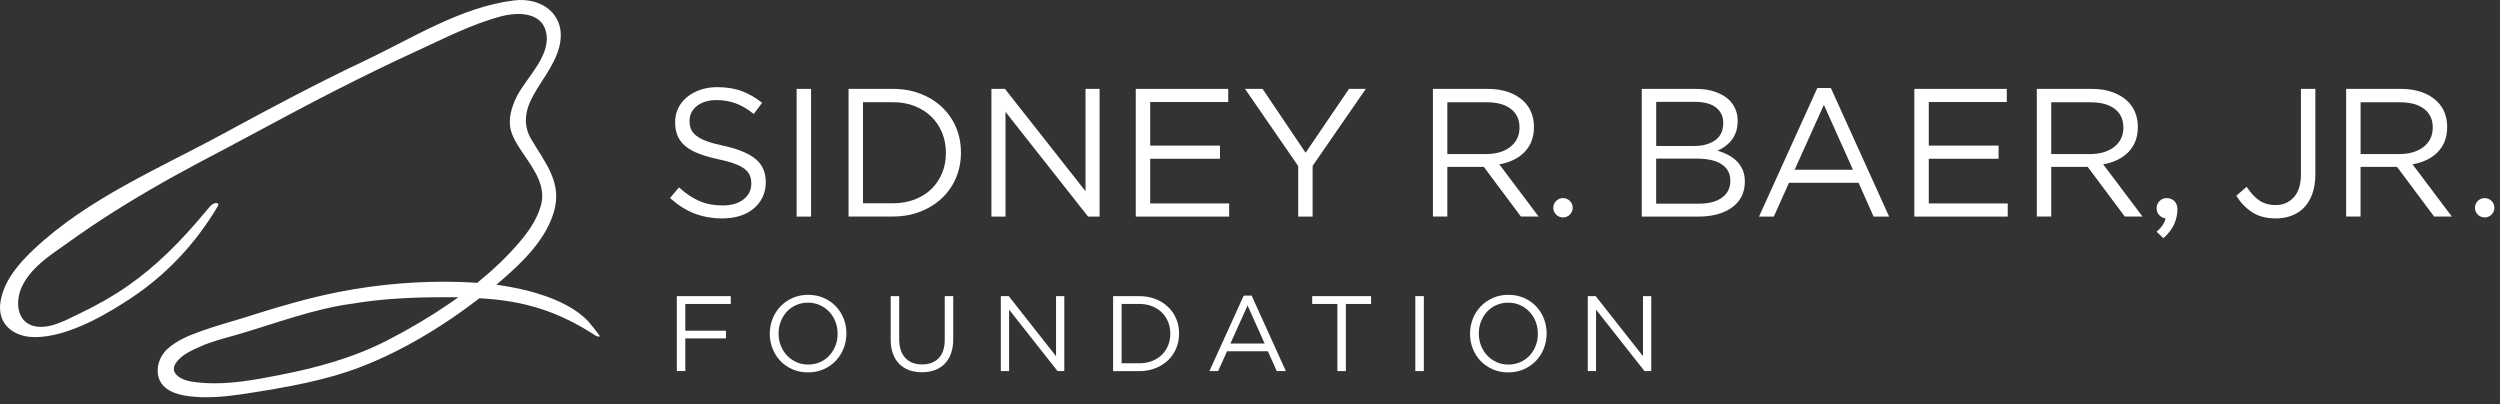 <?xml version="1.0" encoding="UTF-8" standalone="no"?>
<svg width="371px" height="60px" viewBox="0 0 371 60" version="1.1" xmlns="http://www.w3.org/2000/svg" xmlns:xlink="http://www.w3.org/1999/xlink">
    <rect x="0" y="0" width="371" height="60" fill="#333333" stroke="none"/>
    <!-- Generator: Sketch 3.7.2 (28276) - http://www.bohemiancoding.com/sketch -->
    <title>baer-logo-white</title>
    <desc>Created with Sketch.</desc>
    <defs></defs>
    <g id="Icons" stroke="none" stroke-width="1" fill="none" fill-rule="evenodd">
        <g id="baer-logo-white" fill="#FFFFFF">
            <g id="nav-logo">
                <path d="M87.336,47.731 C86.847,47.218 86.32,46.756 85.755,46.345 C85.556,46.204 85.356,46.063 85.151,45.935 C83.493,44.882 81.661,44.125 79.785,43.554 C78.159,43.06 76.488,42.708 74.811,42.425 L73.673,42.246 L74.541,41.495 C77.677,38.781 80.98,35.535 82.195,31.455 C83.499,27.073 80.877,24.148 78.801,20.6 C77.773,18.836 77.837,16.937 78.673,15.096 C79.945,12.312 82.195,10.015 82.985,6.993 C84.187,2.387 80.601,-0.474 76.269,0.065 C68.352,1.053 61.212,5.665 54.124,9.014 C47.048,12.357 40.133,16.039 33.257,19.773 C23.695,24.969 13.11,29.396 5.058,36.966 C2.821,39.07 0.617,41.585 0.084,44.709 C-0.475,47.949 1.838,49.931 4.916,50.021 C10.398,50.188 17.114,45.768 19.325,44.318 C24.62,40.834 28.983,36.228 32.3,30.634 C32.396,30.467 32.428,30.326 32.383,30.249 C32.345,30.172 32.222,30.134 32.081,30.127 C31.953,30.121 31.811,30.172 31.676,30.236 C31.316,30.403 31.021,30.788 30.738,31.134 C26.702,36.01 23.123,39.5 19.125,42.31 C16.728,43.997 14.158,45.421 11.51,46.679 C9.678,47.545 7.519,48.77 5.392,48.456 C2.481,48.02 2.204,44.805 3.233,42.579 C4.287,40.302 6.33,38.66 8.335,37.248 C10.61,35.638 12.866,34.015 15.205,32.501 C19.916,29.441 24.793,26.637 29.761,24.007 C32.557,22.525 35.359,21.069 38.141,19.561 C45.917,15.359 53.764,11.272 61.797,7.59 C65.936,5.691 70.029,3.568 74.451,2.4 C76.475,1.861 79.765,1.739 80.794,4.049 C82.175,7.147 79.226,10.406 77.632,12.767 C77.259,13.319 76.899,13.877 76.61,14.474 C75.884,15.988 75.363,17.771 75.839,19.433 C76.218,20.742 77.06,21.922 77.812,23.038 C79.303,25.239 81.038,27.651 80.286,30.448 C79.675,32.725 78.191,34.656 76.97,36.081 C75.305,38.018 73.294,39.955 70.98,41.842 L70.813,41.976 L70.601,41.963 C69.824,41.906 69.014,41.867 68.204,41.842 C62.26,41.662 56.251,42.169 50.416,43.298 C45.544,44.241 40.725,45.716 36.001,47.211 C33.893,47.853 31.76,48.443 29.684,49.194 C27.987,49.803 26.22,50.547 24.864,51.766 C23.707,52.799 23.097,54.512 23.547,56.026 C24.119,57.963 26.284,58.579 28.077,58.804 C30.584,59.112 33.161,58.893 35.648,58.541 C35.975,58.496 36.297,58.444 36.625,58.393 C42.428,57.482 48.25,56.507 53.745,54.371 C58.513,52.517 62.973,50.002 67.195,47.134 C68.481,46.255 69.747,45.331 70.987,44.382 L71.148,44.26 L71.347,44.273 C77.902,44.639 82.985,46.281 88.325,49.771 C88.505,49.886 88.814,50.021 89.026,49.912 C89.071,49.854 87.503,47.904 87.336,47.731 L87.336,47.731 Z M66.617,45.094 C63.802,47.025 60.705,48.86 57.401,50.547 C52.369,53.126 46.978,54.582 41.457,55.66 C37.717,56.392 33.803,57.123 29.986,56.809 C28.881,56.719 27.679,56.616 26.702,56.032 C26.259,55.769 25.854,55.359 25.802,54.845 C25.77,54.512 25.892,54.178 26.079,53.896 C26.908,52.651 28.463,51.984 29.78,51.4 C31.554,50.611 33.456,50.162 35.32,49.623 C40.905,47.994 46.502,45.832 52.292,45.062 C56.328,44.388 60.782,44.087 66.308,44.106 L68.024,44.113 L66.617,45.094 L66.617,45.094 Z" id="Shape"></path>
                <path d="M107.187,32.411 C105.671,32.411 104.282,32.161 103.023,31.667 C101.763,31.173 100.568,30.409 99.43,29.383 L100.761,27.811 C101.757,28.716 102.759,29.383 103.768,29.826 C104.777,30.268 105.947,30.486 107.264,30.486 C108.55,30.486 109.571,30.185 110.343,29.582 C111.114,28.979 111.493,28.209 111.493,27.266 L111.493,27.215 C111.493,26.785 111.422,26.387 111.274,26.041 C111.127,25.688 110.876,25.367 110.516,25.078 C110.156,24.79 109.655,24.527 109.012,24.296 C108.37,24.058 107.553,23.834 106.557,23.622 C105.471,23.385 104.527,23.115 103.723,22.807 C102.92,22.499 102.252,22.134 101.731,21.697 C101.204,21.268 100.819,20.761 100.568,20.183 C100.317,19.606 100.189,18.926 100.189,18.156 L100.189,18.105 C100.189,17.367 100.343,16.681 100.651,16.045 C100.96,15.417 101.39,14.865 101.956,14.41 C102.515,13.948 103.177,13.588 103.935,13.325 C104.694,13.062 105.523,12.934 106.429,12.934 C107.823,12.934 109.038,13.127 110.079,13.518 C111.12,13.909 112.129,14.487 113.1,15.263 L111.853,16.912 C110.966,16.193 110.079,15.667 109.179,15.34 C108.28,15.013 107.348,14.852 106.371,14.852 C105.124,14.852 104.141,15.147 103.415,15.731 C102.689,16.315 102.329,17.046 102.329,17.912 L102.329,17.964 C102.329,18.413 102.399,18.817 102.547,19.17 C102.689,19.523 102.952,19.843 103.331,20.145 C103.71,20.44 104.231,20.716 104.899,20.96 C105.568,21.203 106.422,21.434 107.47,21.652 C109.578,22.121 111.133,22.769 112.136,23.603 C113.138,24.43 113.639,25.572 113.639,27.016 L113.639,27.067 C113.639,27.882 113.479,28.613 113.157,29.274 C112.836,29.935 112.393,30.499 111.827,30.968 C111.262,31.436 110.58,31.795 109.79,32.052 C108.993,32.289 108.125,32.411 107.187,32.411 L107.187,32.411 Z" id="Shape"></path>
                <polygon id="Shape" points="118.221 13.191 120.361 13.191 120.361 32.142 118.221 32.142"></polygon>
                <path d="M125.927,13.191 L132.514,13.191 C133.998,13.191 135.354,13.428 136.595,13.909 C137.835,14.39 138.902,15.051 139.795,15.898 C140.688,16.745 141.382,17.746 141.871,18.887 C142.359,20.036 142.603,21.274 142.603,22.608 L142.603,22.66 C142.603,23.994 142.359,25.239 141.871,26.393 C141.382,27.548 140.688,28.549 139.795,29.396 C138.902,30.243 137.835,30.91 136.595,31.397 C135.354,31.885 133.998,32.129 132.514,32.129 L125.927,32.129 L125.927,13.191 L125.927,13.191 Z M128.067,15.173 L128.067,30.166 L132.514,30.166 C133.709,30.166 134.789,29.973 135.766,29.595 C136.742,29.216 137.571,28.69 138.246,28.023 C138.921,27.356 139.448,26.567 139.821,25.656 C140.193,24.745 140.373,23.763 140.373,22.717 L140.373,22.666 C140.373,21.62 140.187,20.639 139.821,19.728 C139.448,18.817 138.927,18.021 138.246,17.348 C137.565,16.674 136.742,16.142 135.766,15.75 C134.789,15.365 133.703,15.167 132.514,15.167 L128.067,15.167 L128.067,15.173 Z" id="Shape"></path>
                <polygon id="Shape" points="147.128 13.191 149.133 13.191 161.092 28.376 161.092 13.191 163.181 13.191 163.181 32.142 161.472 32.142 149.216 16.604 149.216 32.142 147.128 32.142"></polygon>
                <polygon id="Shape" points="168.547 13.191 182.268 13.191 182.268 15.141 170.687 15.141 170.687 21.608 181.047 21.608 181.047 23.558 170.687 23.558 170.687 30.191 182.403 30.191 182.403 32.142 168.547 32.142 168.547 13.191"></polygon>
                <polygon id="Shape" points="192.653 24.642 184.761 13.191 187.364 13.191 193.752 22.666 200.191 13.191 202.684 13.191 194.793 24.616 194.793 32.142 192.653 32.142 192.653 24.642"></polygon>
                <path d="M212.639,13.191 L220.788,13.191 C221.957,13.191 223.005,13.357 223.917,13.691 C224.83,14.025 225.582,14.487 226.18,15.083 C226.649,15.552 227.009,16.103 227.259,16.732 C227.51,17.361 227.638,18.06 227.638,18.817 L227.638,18.868 C227.638,19.664 227.51,20.369 227.259,20.992 C227.009,21.614 226.649,22.153 226.192,22.615 C225.73,23.077 225.184,23.455 224.554,23.75 C223.924,24.045 223.236,24.264 222.497,24.385 L228.326,32.129 L225.698,32.129 L220.197,24.764 L214.785,24.764 L214.785,32.129 L212.645,32.129 L212.645,13.191 L212.639,13.191 Z M220.608,22.859 C221.315,22.859 221.964,22.769 222.562,22.589 C223.159,22.41 223.673,22.153 224.11,21.819 C224.541,21.486 224.881,21.082 225.126,20.6 C225.37,20.119 225.492,19.574 225.492,18.964 L225.492,18.913 C225.492,17.739 225.068,16.822 224.22,16.167 C223.371,15.507 222.176,15.179 220.64,15.179 L214.785,15.179 L214.785,22.865 L220.608,22.865 L220.608,22.859 Z" id="Shape"></path>
                <path d="M243.634,13.191 L251.699,13.191 C252.779,13.191 253.743,13.338 254.578,13.64 C255.42,13.941 256.108,14.352 256.647,14.871 C257.457,15.725 257.869,16.732 257.869,17.906 L257.869,17.957 C257.869,18.573 257.785,19.118 257.611,19.6 C257.438,20.081 257.213,20.498 256.924,20.851 C256.635,21.203 256.313,21.499 255.966,21.749 C255.613,21.993 255.247,22.198 254.874,22.358 C255.433,22.519 255.96,22.73 256.455,22.993 C256.95,23.256 257.38,23.564 257.74,23.924 C258.1,24.283 258.389,24.713 258.608,25.207 C258.826,25.701 258.935,26.272 258.935,26.926 L258.935,26.977 C258.935,27.786 258.775,28.51 258.447,29.152 C258.119,29.794 257.656,30.332 257.052,30.775 C256.448,31.218 255.722,31.551 254.874,31.789 C254.025,32.026 253.087,32.142 252.059,32.142 L243.64,32.142 L243.64,13.191 L243.634,13.191 Z M255.728,18.214 C255.728,17.271 255.369,16.52 254.649,15.956 C253.929,15.391 252.888,15.115 251.538,15.115 L245.78,15.115 L245.78,21.665 L251.378,21.665 C252.676,21.665 253.723,21.383 254.527,20.812 C255.33,20.241 255.728,19.394 255.728,18.272 L255.728,18.214 L255.728,18.214 Z M256.782,26.785 C256.782,25.758 256.358,24.956 255.51,24.392 C254.662,23.821 253.409,23.539 251.751,23.539 L245.774,23.539 L245.774,30.223 L252.13,30.223 C253.569,30.223 254.707,29.928 255.536,29.332 C256.365,28.735 256.782,27.907 256.782,26.842 L256.782,26.785 L256.782,26.785 Z" id="Shape"></path>
                <path d="M269.693,13.056 L271.698,13.056 L280.348,32.142 L278.041,32.142 L275.818,27.131 L265.484,27.131 L263.235,32.142 L261.037,32.142 L269.693,13.056 L269.693,13.056 Z M274.976,25.187 L270.664,15.552 L266.326,25.187 L274.976,25.187 L274.976,25.187 Z" id="Shape"></path>
                <polygon id="Shape" points="284.088 13.191 297.809 13.191 297.809 15.141 286.229 15.141 286.229 21.608 296.588 21.608 296.588 23.558 286.229 23.558 286.229 30.191 297.944 30.191 297.944 32.142 284.088 32.142 284.088 13.191"></polygon>
                <path d="M302.256,13.191 L310.405,13.191 C311.574,13.191 312.622,13.357 313.535,13.691 C314.447,14.025 315.199,14.487 315.797,15.083 C316.266,15.552 316.626,16.103 316.876,16.732 C317.127,17.361 317.255,18.06 317.255,18.817 L317.255,18.868 C317.255,19.664 317.127,20.369 316.876,20.992 C316.626,21.614 316.266,22.153 315.81,22.615 C315.347,23.077 314.801,23.455 314.171,23.75 C313.541,24.045 312.853,24.264 312.114,24.385 L317.943,32.129 L315.315,32.129 L309.814,24.764 L304.403,24.764 L304.403,32.129 L302.263,32.129 L302.263,13.191 L302.256,13.191 Z M310.225,22.859 C310.932,22.859 311.581,22.769 312.179,22.589 C312.776,22.41 313.29,22.153 313.727,21.819 C314.158,21.486 314.499,21.082 314.743,20.6 C314.987,20.119 315.109,19.574 315.109,18.964 L315.109,18.913 C315.109,17.739 314.685,16.822 313.837,16.167 C312.988,15.507 311.793,15.179 310.257,15.179 L304.403,15.179 L304.403,22.865 L310.225,22.865 L310.225,22.859 Z" id="Shape"></path>
                <path d="M337.724,32.411 C336.297,32.411 335.115,32.097 334.17,31.462 C333.232,30.833 332.461,30.024 331.863,29.049 L333.405,27.721 C333.984,28.607 334.601,29.28 335.262,29.736 C335.924,30.198 336.747,30.429 337.743,30.429 C338.81,30.429 339.697,30.044 340.397,29.28 C341.104,28.51 341.458,27.381 341.458,25.88 L341.458,13.191 L343.598,13.191 L343.598,25.861 C343.598,26.977 343.443,27.952 343.141,28.786 C342.839,29.614 342.415,30.3 341.882,30.846 C340.815,31.891 339.42,32.411 337.724,32.411 L337.724,32.411 Z" id="Shape"></path>
                <path d="M348.16,13.191 L356.309,13.191 C357.479,13.191 358.526,13.357 359.439,13.691 C360.351,14.025 361.103,14.487 361.701,15.083 C362.17,15.552 362.53,16.103 362.781,16.732 C363.031,17.361 363.16,18.06 363.16,18.817 L363.16,18.868 C363.16,19.664 363.031,20.369 362.781,20.992 C362.53,21.614 362.17,22.153 361.714,22.615 C361.251,23.077 360.705,23.455 360.075,23.75 C359.445,24.045 358.758,24.264 358.019,24.385 L363.847,32.129 L361.219,32.129 L355.718,24.764 L350.307,24.764 L350.307,32.129 L348.167,32.129 L348.167,13.191 L348.16,13.191 Z M356.136,22.859 C356.843,22.859 357.492,22.769 358.089,22.589 C358.687,22.41 359.201,22.153 359.638,21.819 C360.069,21.486 360.409,21.082 360.653,20.6 C360.898,20.119 361.02,19.574 361.02,18.964 L361.02,18.913 C361.02,17.739 360.596,16.822 359.747,16.167 C358.899,15.507 357.704,15.179 356.168,15.179 L350.313,15.179 L350.313,22.865 L356.136,22.865 L356.136,22.859 Z" id="Shape"></path>
                <polygon id="Shape" points="100.439 43.946 108.447 43.946 108.447 45.107 101.699 45.107 101.699 49.078 107.733 49.078 107.733 50.22 101.699 50.22 101.699 55.064 100.439 55.064"></polygon>
                <path d="M119.905,55.262 C119.057,55.262 118.286,55.108 117.592,54.801 C116.898,54.493 116.3,54.076 115.799,53.556 C115.297,53.03 114.918,52.42 114.642,51.728 C114.366,51.035 114.237,50.303 114.237,49.54 L114.237,49.508 C114.237,48.744 114.372,48.013 114.648,47.314 C114.925,46.615 115.31,46.005 115.811,45.479 C116.313,44.953 116.91,44.536 117.611,44.222 C118.311,43.907 119.083,43.753 119.937,43.753 C120.786,43.753 121.557,43.907 122.251,44.215 C122.945,44.523 123.543,44.94 124.044,45.46 C124.545,45.986 124.924,46.595 125.201,47.288 C125.47,47.981 125.605,48.712 125.605,49.476 L125.605,49.508 C125.605,50.271 125.47,51.003 125.194,51.702 C124.918,52.401 124.532,53.011 124.031,53.537 C123.53,54.063 122.932,54.48 122.232,54.794 C121.531,55.102 120.753,55.262 119.905,55.262 L119.905,55.262 Z M119.937,54.101 C120.573,54.101 121.158,53.979 121.698,53.742 C122.232,53.505 122.694,53.177 123.073,52.767 C123.453,52.356 123.755,51.869 123.973,51.323 C124.192,50.772 124.301,50.181 124.301,49.546 L124.301,49.514 C124.301,48.879 124.192,48.283 123.973,47.724 C123.755,47.166 123.453,46.685 123.061,46.268 C122.669,45.858 122.206,45.524 121.666,45.28 C121.133,45.036 120.541,44.914 119.905,44.914 C119.269,44.914 118.684,45.036 118.144,45.274 C117.611,45.511 117.148,45.838 116.769,46.249 C116.39,46.659 116.088,47.147 115.869,47.692 C115.651,48.244 115.542,48.834 115.542,49.469 L115.542,49.501 C115.542,50.137 115.651,50.733 115.869,51.291 C116.088,51.849 116.39,52.331 116.782,52.748 C117.174,53.158 117.637,53.492 118.176,53.736 C118.716,53.979 119.301,54.101 119.937,54.101 L119.937,54.101 Z" id="Shape"></path>
                <path d="M136.807,55.243 C136.119,55.243 135.489,55.141 134.924,54.935 C134.358,54.73 133.87,54.422 133.459,54.011 C133.047,53.601 132.732,53.1 132.514,52.491 C132.289,51.888 132.18,51.195 132.18,50.412 L132.18,43.946 L133.439,43.946 L133.439,50.335 C133.439,51.542 133.741,52.472 134.345,53.113 C134.949,53.761 135.785,54.082 136.845,54.082 C137.874,54.082 138.69,53.774 139.294,53.158 C139.898,52.542 140.2,51.625 140.2,50.412 L140.2,43.946 L141.459,43.946 L141.459,50.316 C141.459,51.131 141.35,51.849 141.125,52.459 C140.9,53.075 140.586,53.588 140.181,53.999 C139.769,54.409 139.281,54.724 138.715,54.929 C138.143,55.141 137.507,55.243 136.807,55.243 L136.807,55.243 Z" id="Shape"></path>
                <polygon id="Shape" points="148.522 43.946 149.698 43.946 156.716 52.857 156.716 43.946 157.943 43.946 157.943 55.07 156.941 55.07 149.75 45.947 149.75 55.07 148.522 55.07 148.522 43.946"></polygon>
                <path d="M165.186,43.946 L169.055,43.946 C169.922,43.946 170.726,44.087 171.452,44.369 C172.178,44.651 172.808,45.036 173.328,45.537 C173.849,46.037 174.26,46.621 174.543,47.295 C174.832,47.968 174.974,48.693 174.974,49.482 L174.974,49.514 C174.974,50.297 174.832,51.028 174.543,51.708 C174.254,52.388 173.849,52.972 173.328,53.473 C172.801,53.973 172.178,54.364 171.452,54.647 C170.726,54.935 169.929,55.076 169.055,55.076 L165.186,55.076 L165.186,43.946 L165.186,43.946 Z M166.446,45.107 L166.446,53.909 L169.055,53.909 C169.755,53.909 170.391,53.8 170.963,53.575 C171.535,53.351 172.024,53.043 172.422,52.651 C172.821,52.26 173.129,51.798 173.348,51.259 C173.566,50.727 173.675,50.149 173.675,49.534 L173.675,49.501 C173.675,48.886 173.566,48.315 173.348,47.776 C173.129,47.243 172.821,46.775 172.422,46.377 C172.024,45.979 171.542,45.665 170.963,45.441 C170.391,45.21 169.755,45.101 169.055,45.101 L166.446,45.101 L166.446,45.107 Z" id="Shape"></path>
                <path d="M184.568,43.869 L185.744,43.869 L190.821,55.07 L189.465,55.07 L188.161,52.132 L182.094,52.132 L180.77,55.07 L179.478,55.07 L184.568,43.869 L184.568,43.869 Z M187.672,50.983 L185.14,45.325 L182.595,50.983 L187.672,50.983 L187.672,50.983 Z" id="Shape"></path>
                <polygon id="Shape" points="198.469 45.107 194.728 45.107 194.728 43.946 203.468 43.946 203.468 45.107 199.728 45.107 199.728 55.07 198.469 55.07 198.469 45.107"></polygon>
                <polygon id="Shape" points="210.036 43.946 211.296 43.946 211.296 55.07 210.036 55.07"></polygon>
                <path d="M223.821,55.262 C222.973,55.262 222.202,55.108 221.508,54.801 C220.814,54.493 220.216,54.076 219.715,53.556 C219.213,53.03 218.834,52.42 218.558,51.728 C218.288,51.035 218.153,50.303 218.153,49.54 L218.153,49.508 C218.153,48.744 218.288,48.013 218.564,47.314 C218.841,46.615 219.226,46.005 219.727,45.479 C220.229,44.953 220.826,44.536 221.527,44.222 C222.227,43.907 223.005,43.753 223.853,43.753 C224.702,43.753 225.473,43.907 226.167,44.215 C226.861,44.523 227.458,44.94 227.96,45.46 C228.461,45.986 228.84,46.595 229.117,47.288 C229.386,47.981 229.521,48.712 229.521,49.476 L229.521,49.508 C229.521,50.271 229.38,51.003 229.11,51.702 C228.834,52.401 228.448,53.011 227.947,53.537 C227.446,54.063 226.848,54.48 226.147,54.794 C225.441,55.102 224.669,55.262 223.821,55.262 L223.821,55.262 Z M223.853,54.101 C224.489,54.101 225.074,53.979 225.614,53.742 C226.147,53.505 226.61,53.177 226.989,52.767 C227.369,52.356 227.671,51.869 227.889,51.323 C228.108,50.772 228.217,50.181 228.217,49.546 L228.217,49.514 C228.217,48.879 228.108,48.283 227.889,47.724 C227.671,47.166 227.369,46.685 226.976,46.268 C226.584,45.858 226.122,45.524 225.582,45.28 C225.049,45.036 224.457,44.914 223.821,44.914 C223.185,44.914 222.6,45.036 222.06,45.274 C221.527,45.511 221.064,45.838 220.685,46.249 C220.306,46.659 220.004,47.147 219.785,47.692 C219.567,48.244 219.458,48.834 219.458,49.469 L219.458,49.501 C219.458,50.137 219.567,50.733 219.785,51.291 C220.004,51.849 220.306,52.331 220.698,52.748 C221.09,53.158 221.553,53.492 222.092,53.736 C222.626,53.979 223.217,54.101 223.853,54.101 L223.853,54.101 Z" id="Shape"></path>
                <polygon id="Shape" points="235.627 43.946 236.803 43.946 243.82 52.857 243.82 43.946 245.048 43.946 245.048 55.07 244.045 55.07 236.854 45.947 236.854 55.07 235.627 55.07"></polygon>
                <ellipse id="Oval" cx="231.951" cy="30.833" rx="1.44" ry="1.437"></ellipse>
                <ellipse id="Oval" cx="368.725" cy="30.833" rx="1.44" ry="1.437"></ellipse>
                <path d="M321.529,29.396 C322.422,29.396 323.129,30.018 323.129,31.019 C323.129,32.943 322.21,34.323 321.041,35.349 L320.038,34.381 C320.501,34.028 321.233,33.219 321.368,32.405 C320.552,32.296 320.038,31.622 320.038,30.916 C320.038,30.076 320.687,29.396 321.529,29.396 L321.529,29.396 Z" id="Shape"></path>
            </g>
        </g>
    </g>
</svg>